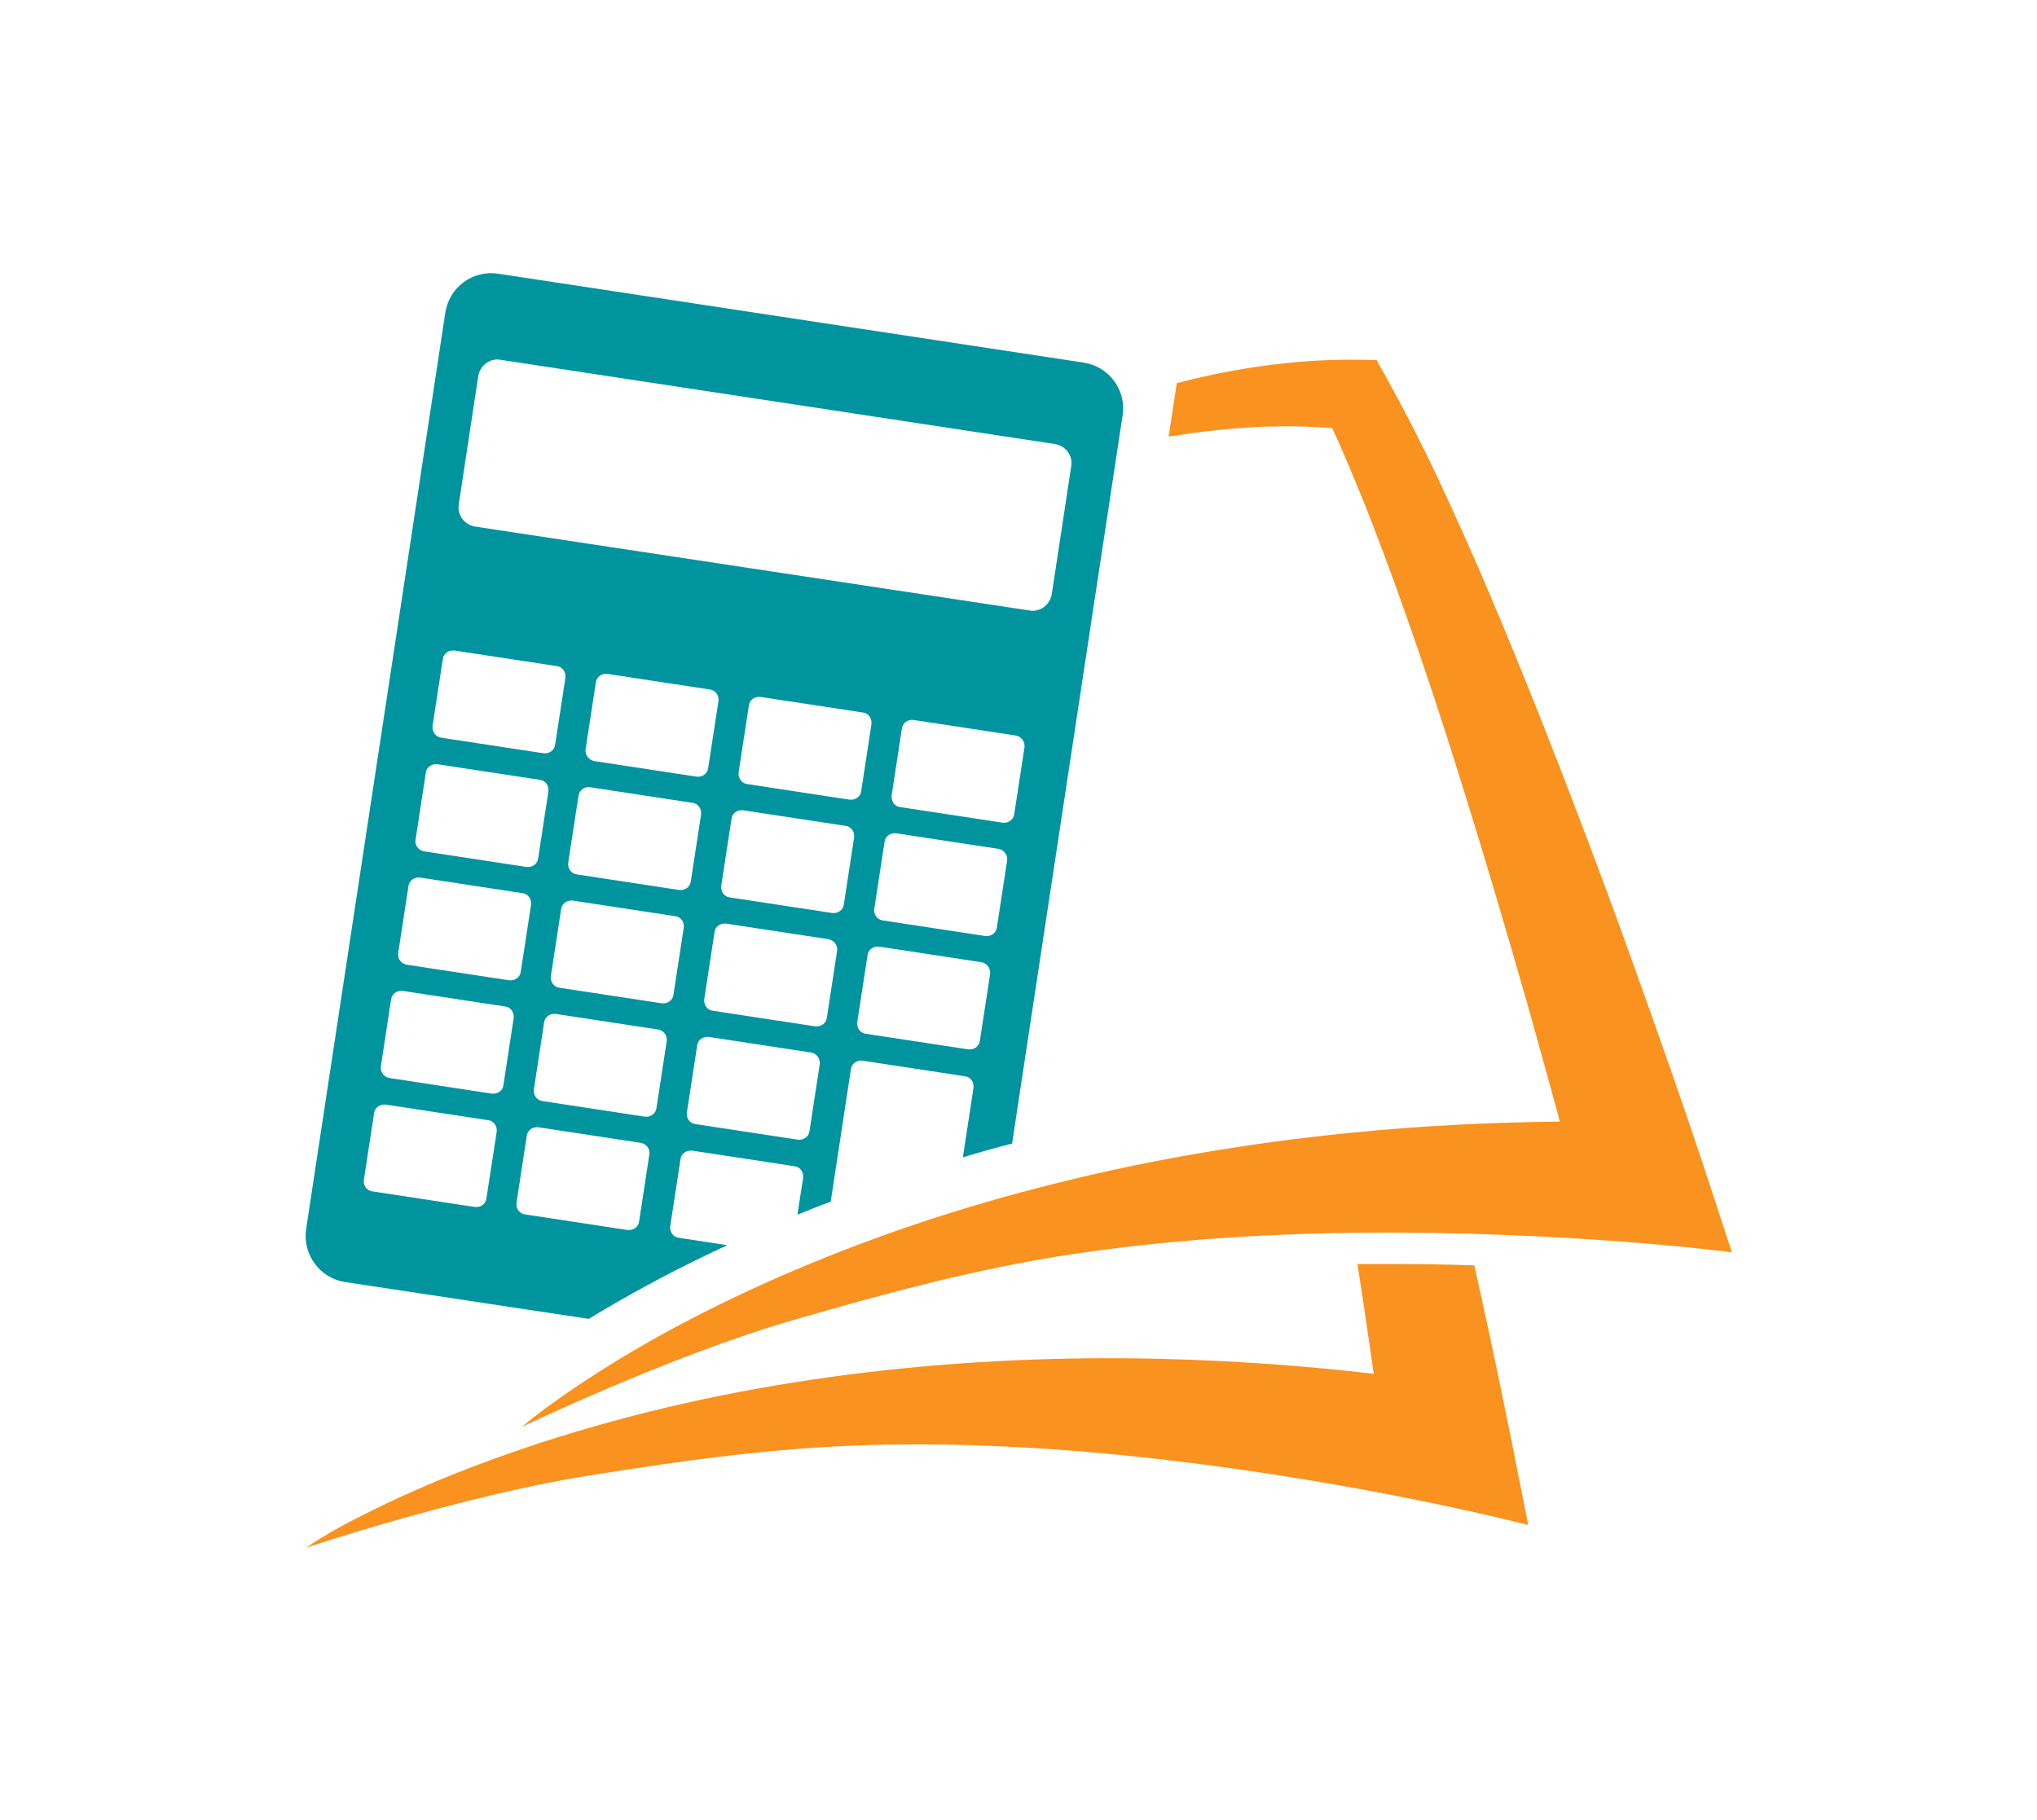 <svg width="1000" height="893.76" viewBox="0 0 1000 893.76" xmlns="http://www.w3.org/2000/svg"><defs/><path fill="#00949f" transform="matrix(1.739 0 0 1.739 -35.947 -55.205)" d="M 118.083 393.719 L 186.883 404.119 C 189.783 402.319 192.683 400.619 195.683 398.919 C 205.283 393.419 215.383 388.219 225.983 383.319 L 212.283 381.219 C 210.683 381.019 209.683 379.519 209.883 377.919 L 212.783 359.019 C 212.983 357.419 214.483 356.419 216.083 356.619 L 244.983 361.019 C 246.583 361.219 247.583 362.719 247.383 364.319 L 245.783 374.719 C 248.883 373.419 251.983 372.219 255.183 371.019 L 260.883 333.619 C 261.083 332.019 262.583 331.019 264.183 331.219 L 293.083 335.619 C 294.683 335.819 295.683 337.319 295.483 338.919 L 292.483 358.519 C 297.083 357.119 301.683 355.819 306.383 354.619 L 337.583 149.019 C 338.683 141.919 333.783 135.219 326.583 134.119 L 161.283 109.019 C 154.183 107.919 147.483 112.819 146.383 120.019 L 107.083 378.819 C 106.083 386.019 110.983 392.619 118.083 393.719 Z M 203.983 357.719 L 201.083 376.619 C 200.883 378.219 199.383 379.219 197.783 379.019 L 168.883 374.619 C 167.283 374.419 166.283 372.919 166.483 371.319 L 169.383 352.419 C 169.583 350.819 171.083 349.819 172.683 350.019 L 201.583 354.419 C 203.183 354.719 204.283 356.219 203.983 357.719 Z M 208.883 325.719 L 205.983 344.619 C 205.783 346.219 204.283 347.219 202.683 347.019 L 173.783 342.619 C 172.183 342.419 171.183 340.919 171.383 339.319 L 174.283 320.419 C 174.483 318.819 175.983 317.819 177.583 318.019 L 206.483 322.419 C 208.083 322.719 209.083 324.119 208.883 325.719 Z M 213.683 293.719 L 210.783 312.619 C 210.583 314.219 209.083 315.219 207.483 315.019 L 178.583 310.619 C 176.983 310.419 175.983 308.919 176.183 307.319 L 179.083 288.419 C 179.283 286.819 180.783 285.819 182.383 286.019 L 211.283 290.419 C 212.883 290.619 213.983 292.119 213.683 293.719 Z M 187.283 254.019 L 216.183 258.419 C 217.783 258.619 218.783 260.119 218.583 261.719 L 215.683 280.619 C 215.483 282.219 213.983 283.219 212.383 283.019 L 183.483 278.619 C 181.883 278.419 180.883 276.919 181.083 275.319 L 183.983 256.419 C 184.283 254.819 185.683 253.719 187.283 254.019 Z M 185.983 243.319 L 188.883 224.419 C 189.083 222.819 190.583 221.819 192.183 222.019 L 221.083 226.419 C 222.683 226.619 223.683 228.119 223.483 229.719 L 220.583 248.619 C 220.383 250.219 218.883 251.219 217.283 251.019 L 188.383 246.619 C 186.883 246.319 185.783 244.819 185.983 243.319 Z M 252.083 332.219 L 249.183 351.119 C 248.983 352.719 247.483 353.719 245.883 353.519 L 216.983 349.119 C 215.383 348.919 214.383 347.419 214.583 345.819 L 217.483 326.919 C 217.683 325.319 219.183 324.319 220.783 324.519 L 249.683 328.919 C 251.283 329.219 252.283 330.719 252.083 332.219 Z M 256.983 300.219 L 254.083 319.119 C 253.883 320.719 252.383 321.719 250.783 321.519 L 221.883 317.119 C 220.283 316.919 219.283 315.419 219.483 313.819 L 222.383 294.919 C 222.583 293.319 224.083 292.319 225.683 292.519 L 254.583 296.919 C 256.083 297.219 257.183 298.619 256.983 300.219 Z M 261.783 268.219 L 258.883 287.119 C 258.683 288.719 257.183 289.719 255.583 289.519 L 226.683 285.119 C 225.083 284.919 224.083 283.419 224.283 281.819 L 227.183 262.919 C 227.383 261.319 228.883 260.319 230.483 260.519 L 259.383 264.919 C 260.983 265.119 261.983 266.619 261.783 268.219 Z M 229.183 249.819 L 232.083 230.919 C 232.283 229.319 233.783 228.319 235.383 228.519 L 264.283 232.919 C 265.883 233.119 266.883 234.619 266.683 236.219 L 263.783 255.119 C 263.583 256.719 262.083 257.719 260.483 257.519 L 231.583 253.119 C 230.083 252.919 228.983 251.419 229.183 249.819 Z M 300.183 306.719 L 297.283 325.619 C 297.083 327.219 295.583 328.219 293.983 328.019 L 265.083 323.619 C 263.483 323.419 262.483 321.919 262.683 320.319 L 265.583 301.419 C 265.783 299.819 267.283 298.819 268.883 299.019 L 297.783 303.419 C 299.283 303.719 300.383 305.219 300.183 306.719 Z M 304.983 274.719 L 302.083 293.619 C 301.883 295.219 300.383 296.219 298.783 296.019 L 269.883 291.619 C 268.283 291.419 267.283 289.919 267.483 288.319 L 270.383 269.419 C 270.583 267.819 272.083 266.819 273.683 267.019 L 302.583 271.419 C 304.183 271.719 305.183 273.219 304.983 274.719 Z M 309.883 242.719 L 306.983 261.619 C 306.783 263.219 305.283 264.219 303.683 264.019 L 274.783 259.619 C 273.183 259.419 272.183 257.919 272.383 256.319 L 275.283 237.419 C 275.483 235.819 276.983 234.819 278.583 235.019 L 307.483 239.419 C 308.983 239.719 310.083 241.119 309.883 242.719 Z M 150.183 174.119 L 155.683 137.919 C 156.183 134.919 158.983 132.819 161.883 133.319 L 318.483 157.119 C 321.483 157.619 323.583 160.319 323.083 163.319 L 317.583 199.519 C 317.083 202.519 314.283 204.619 311.383 204.119 L 154.783 180.419 C 151.783 179.919 149.683 177.119 150.183 174.119 Z M 142.783 236.719 L 145.683 217.819 C 145.883 216.219 147.383 215.219 148.983 215.419 L 177.883 219.819 C 179.483 220.019 180.483 221.519 180.283 223.119 L 177.383 242.019 C 177.183 243.619 175.683 244.619 174.083 244.419 L 145.183 240.019 C 143.683 239.819 142.583 238.319 142.783 236.719 Z M 137.983 268.819 L 140.883 249.919 C 141.083 248.319 142.583 247.319 144.183 247.519 L 173.083 251.919 C 174.683 252.119 175.683 253.619 175.483 255.219 L 172.583 274.119 C 172.383 275.719 170.883 276.719 169.283 276.519 L 140.383 272.119 C 138.783 271.819 137.683 270.319 137.983 268.819 Z M 133.083 300.819 L 135.983 281.919 C 136.183 280.319 137.683 279.319 139.283 279.519 L 168.183 283.919 C 169.783 284.119 170.783 285.619 170.583 287.219 L 167.683 306.119 C 167.483 307.719 165.983 308.719 164.383 308.519 L 135.483 304.119 C 133.883 303.819 132.883 302.419 133.083 300.819 Z M 128.183 332.819 L 131.083 313.919 C 131.283 312.319 132.783 311.319 134.383 311.519 L 163.283 315.919 C 164.883 316.119 165.883 317.619 165.683 319.219 L 162.783 338.119 C 162.583 339.719 161.083 340.719 159.483 340.519 L 130.683 336.119 C 129.083 335.919 127.983 334.419 128.183 332.819 Z M 123.383 364.919 L 126.283 346.019 C 126.483 344.419 127.983 343.419 129.583 343.619 L 158.483 348.019 C 160.083 348.219 161.083 349.719 160.883 351.319 L 157.983 370.119 C 157.783 371.719 156.283 372.719 154.683 372.519 L 125.783 368.119 C 124.183 367.919 123.183 366.419 123.383 364.919 Z"/><path fill="#f9921e" transform="matrix(1.739 0 0 1.739 -35.947 -55.205)" d="M 125.283 458.419 C 131.483 455.319 137.783 452.519 144.183 449.819 C 156.983 444.519 170.083 439.919 183.483 435.919 C 210.183 427.919 237.583 422.519 265.283 419.219 C 292.983 415.919 321.083 414.719 349.083 415.419 C 368.883 415.919 388.683 417.319 408.483 419.619 C 408.183 417.819 407.983 416.019 407.683 414.119 C 406.483 405.619 405.183 397.119 403.883 388.619 C 406.683 388.619 409.483 388.619 412.283 388.619 C 420.883 388.619 429.083 388.719 436.883 389.019 C 438.283 395.419 439.683 401.819 441.083 408.219 C 443.183 418.019 445.183 427.719 447.183 437.619 L 452.083 462.319 C 452.083 462.319 406.383 450.319 347.083 443.619 C 320.483 440.619 293.683 439.019 266.783 439.719 C 239.883 440.419 213.183 444.119 186.583 448.419 C 151.183 454.019 107.083 468.719 107.083 468.719 C 112.983 464.719 118.983 461.519 125.283 458.419 Z"/><path fill="#f9921e" transform="matrix(1.739 0 0 1.739 -35.947 -55.205)" d="M 501.683 361.219 C 498.483 351.619 495.283 342.219 491.983 332.819 C 488.683 323.419 485.383 314.019 481.983 304.619 C 475.283 285.819 468.283 267.219 461.083 248.619 C 453.883 230.019 446.383 211.519 438.483 193.119 C 434.483 183.919 430.383 174.819 426.083 165.719 C 421.783 156.619 417.183 147.619 412.183 138.619 L 409.283 133.419 L 403.983 133.319 L 403.983 133.319 C 388.083 133.119 372.583 135.219 357.683 138.719 C 356.083 139.119 354.483 139.519 352.883 139.919 L 350.583 155.019 C 353.883 154.519 357.083 154.019 360.383 153.619 C 372.583 152.119 384.883 151.619 396.783 152.619 C 400.083 159.819 403.083 167.119 406.083 174.519 C 409.683 183.619 413.083 192.719 416.383 202.019 C 422.983 220.519 429.083 239.219 434.883 258.019 C 440.683 276.819 446.283 295.719 451.683 314.619 C 454.383 324.119 456.983 333.619 459.583 343.119 C 460.083 344.919 460.583 346.619 460.983 348.419 C 441.083 348.619 421.283 349.619 401.583 351.619 C 373.683 354.419 345.983 359.019 318.883 365.819 C 291.783 372.519 265.283 381.419 239.783 392.619 C 227.083 398.219 214.583 404.419 202.583 411.319 C 196.583 414.719 190.683 418.419 184.883 422.219 C 179.083 426.119 173.483 430.019 167.983 434.619 C 167.983 434.619 209.883 414.519 244.383 404.519 C 270.283 397.019 296.383 389.919 322.883 385.919 C 349.483 381.919 376.283 380.119 403.083 379.819 C 462.783 379.119 509.583 385.319 509.583 385.319 L 501.683 361.219 Z"/></svg>